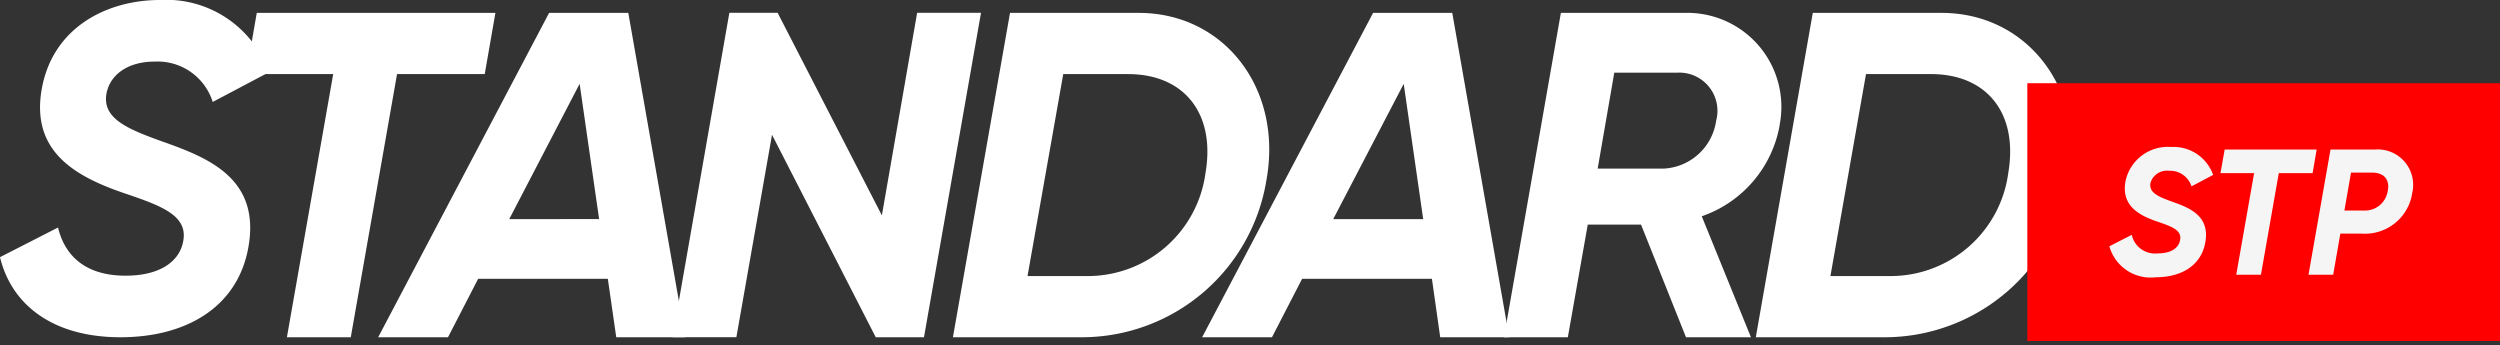 <svg id="Group_17827" data-name="Group 17827" xmlns="http://www.w3.org/2000/svg" xmlns:xlink="http://www.w3.org/1999/xlink" width="153.951" height="21.268" viewBox="0 0 153.951 21.268">
  <rect x="0" y="0" width="153.951" height="21.268" fill="#333333" stroke="none"/>
  <defs>
    <clipPath id="clip-path">
      <rect id="Rectangle_6055" data-name="Rectangle 6055" width="16.552" height="20.768" fill="#fff" stroke="rgba(0,0,0,0)" stroke-width="1"/>
    </clipPath>
  </defs>
  <g id="Group_17827-2" data-name="Group 17827">
    <path id="Path_68819" data-name="Path 68819" d="M21.693.513,21.04,4.281H26.4L23.549,20.486h3.933L30.331,4.281h5.4L36.388.513Z" transform="translate(-5.881 0.281)" fill="#fff" stroke="rgba(0,0,0,0)" stroke-width="1"/>
    <path id="Path_68820" data-name="Path 68820" d="M46.777.51H41.9L31.374,20.484h4.3l1.857-3.6h7.985l.519,3.6h4.248Zm-7.332,12.7L43.78,4.876l1.2,8.331Z" transform="translate(-8.086 0.284)" fill="#fff" stroke="rgba(0,0,0,0)" stroke-width="1"/>
    <path id="Path_68821" data-name="Path 68821" d="M70.479.5,68.307,12.974,61.888.5H58.915l-3.5,19.974h3.933L61.542,8.01,67.93,20.479H70.9L74.412.5Z" transform="translate(-14.001 0.289)" fill="#fff" stroke="rgba(0,0,0,0)" stroke-width="1"/>
    <path id="Path_68822" data-name="Path 68822" d="M89.811.51h-7.93L78.365,20.484H86.3a11.521,11.521,0,0,0,11.375-9.7C98.685,5.159,95.058.51,89.811.51m4.106,9.873a7.315,7.315,0,0,1-7.19,6.333H82.959l2.2-12.437H89.15c3.453,0,5.4,2.423,4.767,6.1" transform="translate(-19.684 0.284)" fill="#fff" stroke="rgba(0,0,0,0)" stroke-width="1"/>
    <path id="Path_68823" data-name="Path 68823" d="M114.276.51H109.4L98.873,20.484h4.3l1.857-3.6h7.993l.511,3.6h4.248Zm-7.332,12.7,4.342-8.331,1.2,8.331Z" transform="translate(-24.845 0.284)" fill="#fff" stroke="rgba(0,0,0,0)" stroke-width="1"/>
    <path id="Path_68824" data-name="Path 68824" d="M141.473,7.417a5.787,5.787,0,0,0-4.563-6.8,5.909,5.909,0,0,0-1.117-.11h-7.788L124.5,20.484h3.933l1.227-6.938h3.28l2.769,6.938h4l-3.029-7.45a7.28,7.28,0,0,0,4.8-5.617m-3.91-.291a3.439,3.439,0,0,1-3.249,2.974h-4.051l1.023-5.908h3.855a2.351,2.351,0,0,1,2.494,2.2,2.293,2.293,0,0,1-.071.732" transform="translate(-31.885 0.284)" fill="#fff" stroke="rgba(0,0,0,0)" stroke-width="1"/>
    <path id="Path_68825" data-name="Path 68825" d="M157.653.51h-7.93l-3.509,19.974h7.93a11.538,11.538,0,0,0,11.391-9.7C166.527,5.159,162.9.51,157.653.51m4.106,9.873a7.313,7.313,0,0,1-7.182,6.333h-3.768L153,4.278h4c3.453,0,5.389,2.423,4.759,6.1" transform="translate(-38.091 0.284)" fill="#fff" stroke="rgba(0,0,0,0)" stroke-width="1"/>
    <g id="Group_17829" data-name="Group 17829" clip-path="url(#clip-path)">
      <path id="Path_72061" data-name="Path 72061" d="M9.959,8.7c-2.226-.795-3.705-1.455-3.391-3C6.82,4.563,7.906,3.792,9.534,3.792A3.56,3.56,0,0,1,13.1,6.278l3.453-1.825A6.691,6.691,0,0,0,9.849,0C6.624,0,3.257,1.652,2.572,5.475c-.684,3.855,2.053,5.4,5.161,6.451,2.281.771,3.878,1.377,3.54,2.974-.228,1.164-1.369,2.077-3.54,2.077-2.478,0-3.737-1.227-4.161-2.966L0,15.836c.716,2.966,3.288,4.932,7.418,4.932,4.083,0,7.222-1.88,7.875-5.53C16.064,10.958,12.783,9.7,9.959,8.7" transform="translate(0 0)" fill="#fff" stroke="rgba(0,0,0,0)" stroke-width="1"/>
    </g>
  </g>
  <g id="standard_stp_btn" data-name="standard stp / btn" transform="translate(124.844 5.124)">
    <g id="Group_14026" data-name="Group 14026" transform="translate(0 0)">
      <rect id="Rectangle_5608" data-name="Rectangle 5608" width="29.107" height="15.876" transform="translate(0 0)" fill="red"/>
      <path id="Lorem_ipsum_dolor_sit_amet_consectetur_adipiscing_elit_eiusmod_tempor_incididunt_ut_labore_et_dolore_maLorem_ipsum_dolor_sit_amet_consectetur_adipi" data-name="Lorem ipsum dolor sit amet, consectetur adipiscing elit, eiusmod tempor incididunt ut labore et dolore maLorem ipsum dolor sit amet, consectetur adipi" d="M2.865,8.021c1.575,0,2.787-.727,3.041-2.137.3-1.653-.97-2.137-2.06-2.523C2.986,3.052,2.413,2.8,2.534,2.2A1.057,1.057,0,0,1,3.68,1.465a1.376,1.376,0,0,1,1.377.959L6.39,1.719A2.583,2.583,0,0,0,3.8,0,2.661,2.661,0,0,0,.992,2.115C.727,3.6,1.785,4.2,2.986,4.605c.881.3,1.5.529,1.366,1.146-.088.452-.529.8-1.366.8A1.47,1.47,0,0,1,1.377,5.41L0,6.115A2.638,2.638,0,0,0,2.865,8.021Zm9.9-7.866H7.1L6.842,1.609H8.913l-1.1,6.258h1.52l1.1-6.258h2.082Zm3.614,0H13.618L12.262,7.866h1.52l.441-2.534h1.289a2.942,2.942,0,0,0,3.14-2.512A2.181,2.181,0,0,0,16.383.154Zm.76,2.556a1.409,1.409,0,0,1-1.476,1.2h-1.19l.408-2.336h1.267C16.956,1.575,17.275,2.038,17.143,2.71Z" transform="translate(5.052 3.928)" fill="#f5f5f5"/>
    </g>
  </g>
</svg>
